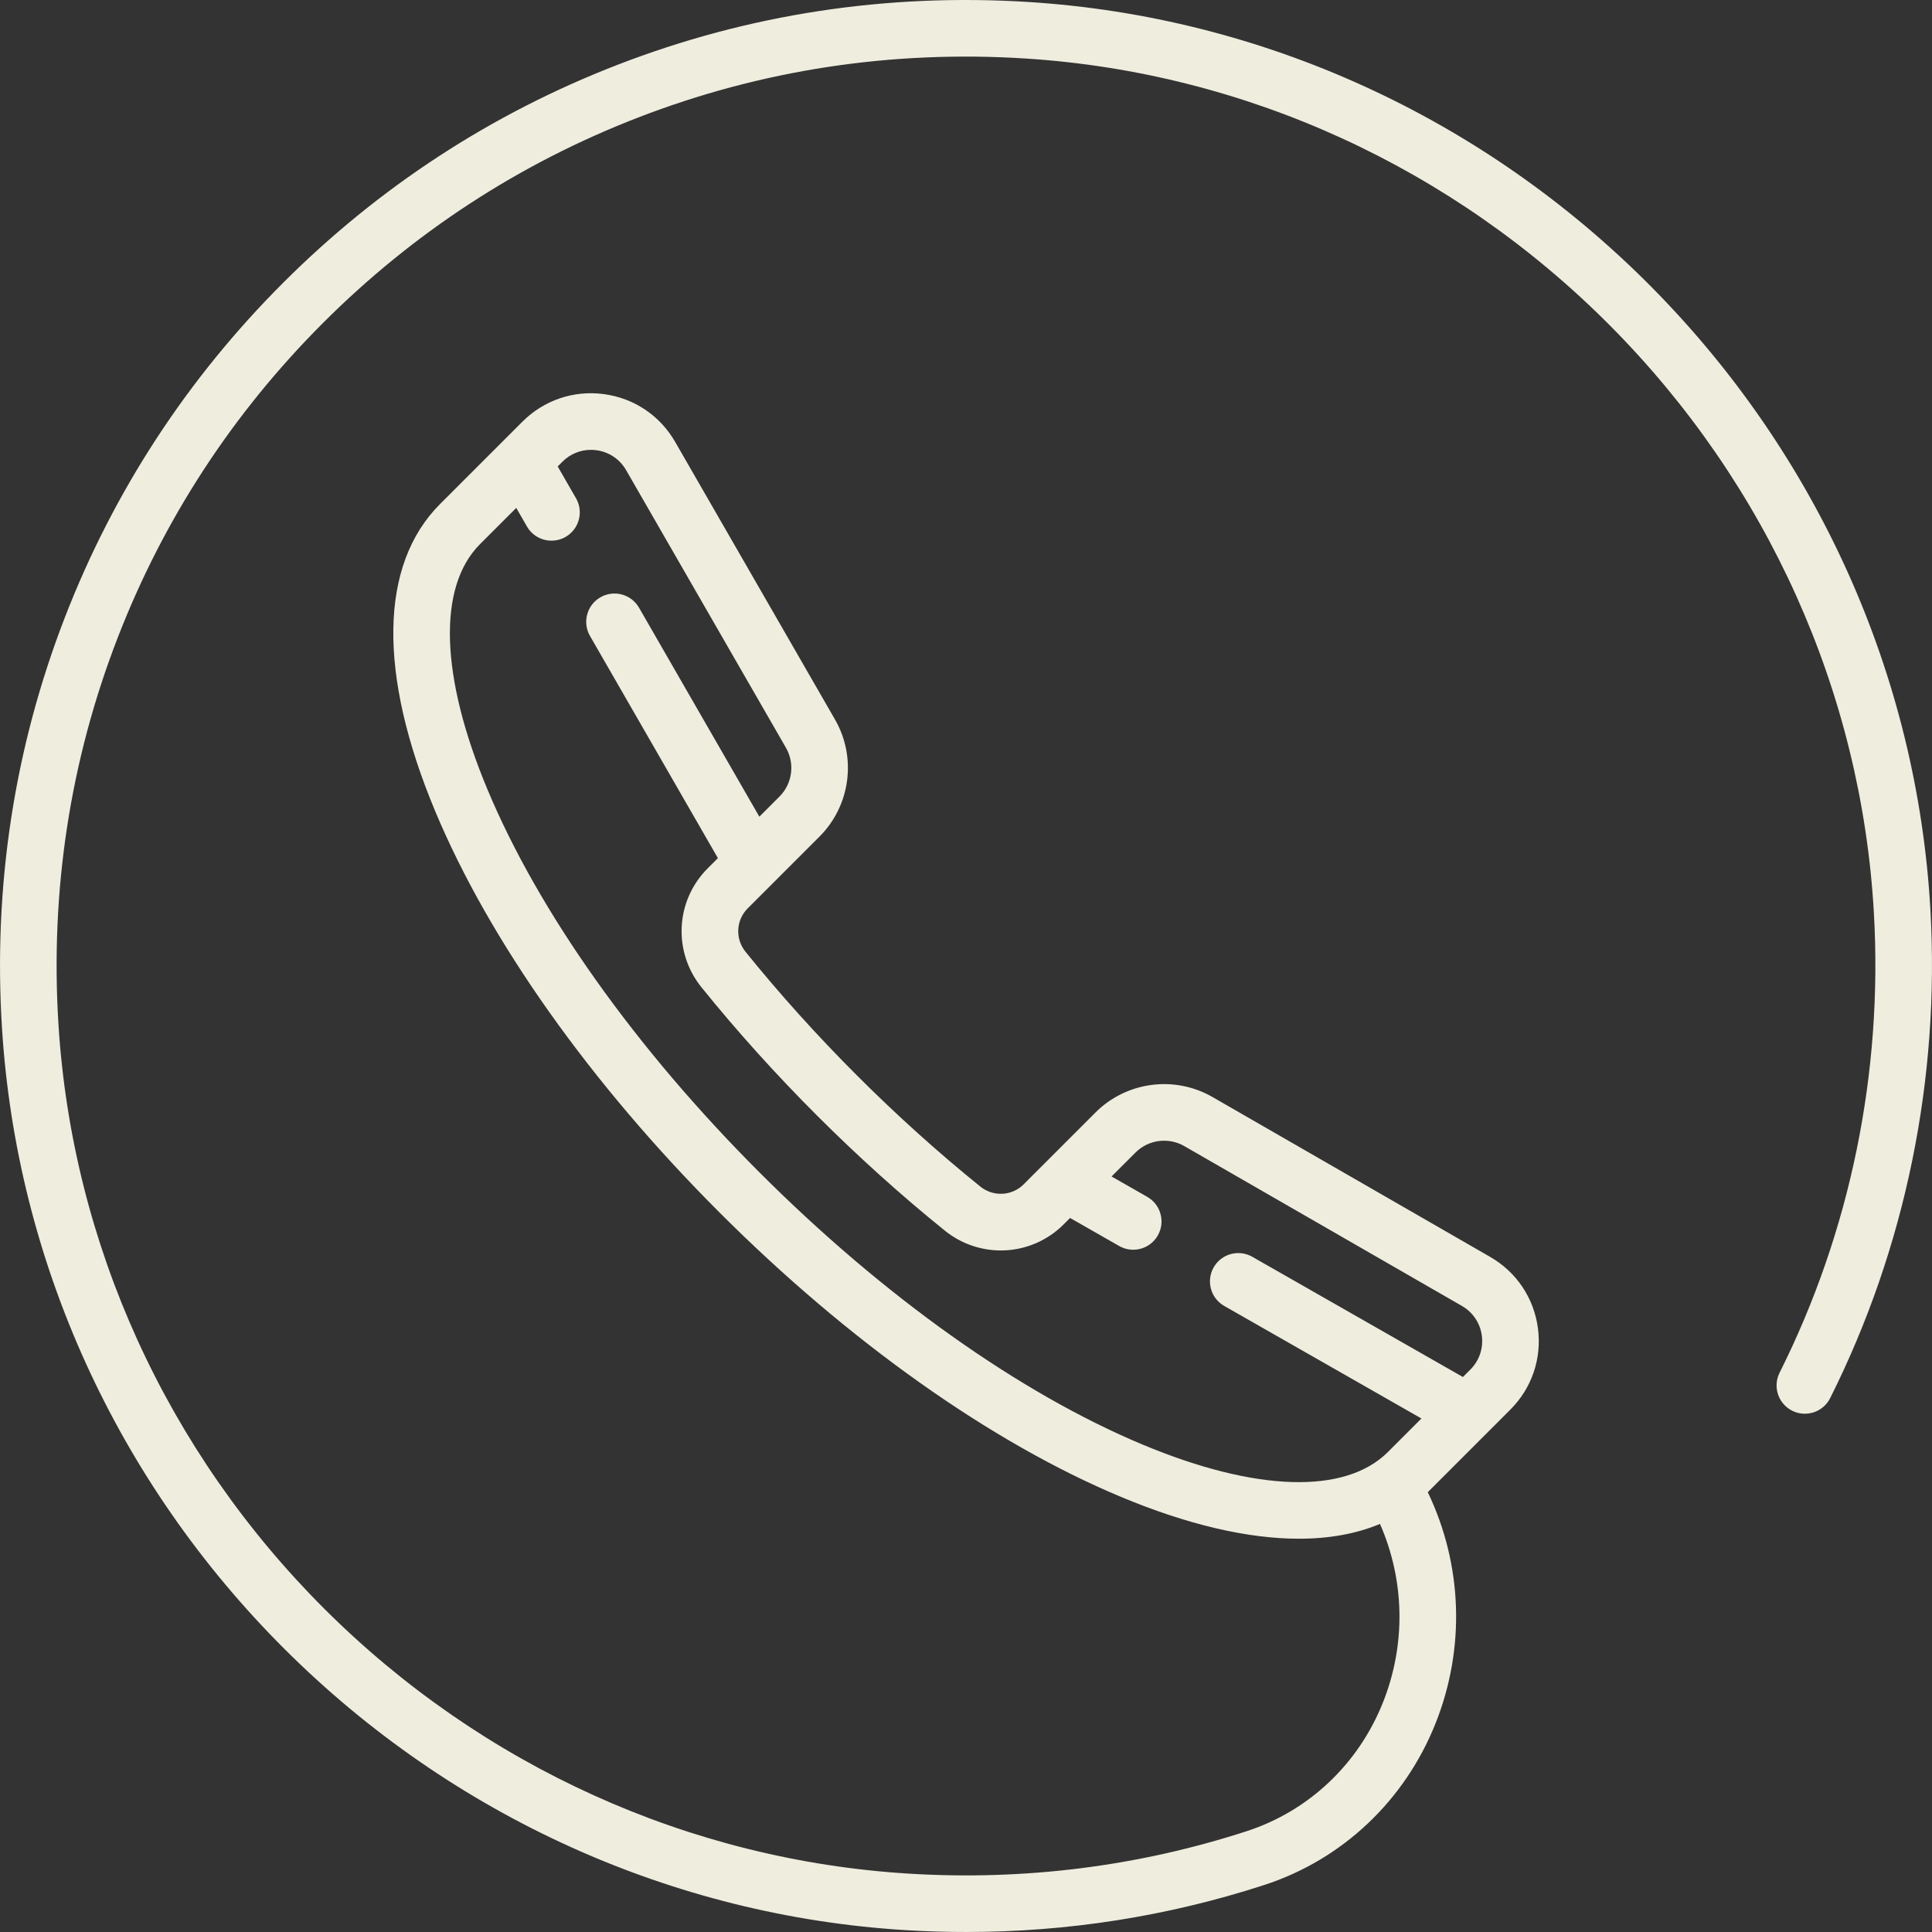 <?xml version="1.0" encoding="iso-8859-1"?>
<!-- Generator: Adobe Illustrator 19.0.0, SVG Export Plug-In . SVG Version: 6.00 Build 0)  -->
<svg version="1.1" id="Capa_1" xmlns="http://www.w3.org/2000/svg" xmlns:xlink="http://www.w3.org/1999/xlink" x="0px" y="0px"
	 viewBox="0 0 512.001 512.001" style="enable-background:new 0 0 512.001 512.001;" xml:space="preserve">
<rect x="0" y="0" width="512.001" height="512.001" fill="#333333" stroke="none"/>
<g>
	<g fill="#EFEDDE">
		<path d="M511.576,241.023c-3.532-61.957-29.88-120.641-74.187-165.241c-44.312-44.606-102.82-71.33-164.746-75.248
			c-37.648-2.383-74.329,3.222-109.027,16.655C130.262,30.1,100.464,49.528,75.045,74.932
			c-25.42,25.405-44.864,55.192-57.797,88.539c-13.454,34.69-19.079,71.367-16.72,109.011
			C4.4,334.267,30.989,392.696,75.394,437.001c44.401,44.301,102.89,70.764,164.689,74.514c5.345,0.324,10.671,0.486,15.983,0.486
			c26.948,0,53.428-4.168,78.917-12.438c20.722-6.723,37.29-22.345,45.457-42.861c7.943-19.952,7.152-42.053-2.063-61.261
			c0.015-0.015,0.03-0.028,0.045-0.042l21.837-21.838c5.704-5.704,8.369-13.562,7.312-21.558
			c-1.058-7.997-5.674-14.892-12.664-18.916l-73.578-42.363c-10.057-5.791-22.811-4.104-31.019,4.103l-19.038,19.039
			c-3.106,3.107-8.041,3.356-11.478,0.582c-11.183-9.027-22.198-18.95-32.74-29.493c-10.541-10.541-20.464-21.557-29.493-32.741
			c-2.774-3.437-2.524-8.371,0.581-11.477l19.04-19.04c8.206-8.206,9.893-20.961,4.103-31.018l-42.363-73.578
			c-4.024-6.99-10.919-11.606-18.916-12.664c-7.996-1.06-15.854,1.607-21.559,7.311l-21.837,21.838
			c-16.059,16.057-16.508,44.973-1.266,81.422c14.358,34.336,41.113,72.093,75.338,106.316
			c34.224,34.224,71.981,60.979,106.316,75.338c17.727,7.413,33.669,11.114,47.22,11.114c8.054,0,15.262-1.308,21.496-3.922
			c6.56,14.973,6.91,31.927,0.79,47.299c-6.512,16.356-19.688,28.801-36.15,34.141c-28.72,9.317-58.784,13.103-89.363,11.247
			c-58.145-3.528-113.193-28.445-155.004-70.16c-41.813-41.719-66.847-96.708-70.49-154.841
			c-2.223-35.461,3.071-69.998,15.734-102.649c12.173-31.389,30.481-59.432,54.415-83.353c23.934-23.92,51.987-42.21,83.383-54.364
			c32.658-12.644,67.2-17.915,102.665-15.674c58.262,3.687,113.327,28.849,155.053,70.85c41.721,41.998,66.528,97.23,69.852,155.524
			c2.412,42.314-6.231,84.474-24.994,121.919c-1.855,3.703-0.358,8.209,3.346,10.065c3.705,1.858,8.209,0.358,10.064-3.345
			C504.952,330.729,514.136,285.951,511.576,241.023z M367.817,384.792c-11.305,11.305-35.009,10.588-65.03-1.967
			c-32.576-13.623-68.622-39.23-101.496-72.106c-32.876-32.875-58.483-68.921-72.106-101.497
			c-12.555-30.022-13.272-53.724-1.967-65.028l9.594-9.595l2.837,4.928c1.388,2.411,3.911,3.759,6.507,3.759
			c1.27,0,2.557-0.323,3.735-1.001c3.59-2.067,4.824-6.652,2.758-10.242l-4.853-8.429l1.259-1.259
			c2.034-2.035,4.727-3.141,7.551-3.141c0.475,0,0.953,0.031,1.434,0.095c3.332,0.441,6.206,2.364,7.883,5.278l42.363,73.578
			c2.414,4.191,1.711,9.507-1.71,12.927l-5.339,5.339l-31.886-55.382c-2.067-3.59-6.653-4.824-10.242-2.757
			c-3.59,2.066-4.824,6.652-2.758,10.242l33.901,58.882l-2.716,2.716c-8.541,8.542-9.248,22.086-1.646,31.505
			c9.362,11.597,19.644,23.011,30.559,33.925c10.917,10.917,22.332,21.199,33.925,30.558c9.418,7.604,22.962,6.896,31.505-1.646
			l1.699-1.699l13.018,7.43c1.173,0.669,2.45,0.988,3.711,0.988c2.605,0,5.137-1.359,6.521-3.784
			c2.054-3.597,0.802-8.178-2.796-10.231l-9.458-5.398l6.345-6.345c3.42-3.42,8.736-4.121,12.927-1.71l73.578,42.363
			c2.914,1.677,4.837,4.55,5.278,7.883c0.44,3.333-0.67,6.607-3.048,8.985l-1.965,1.965l-55.822-31.859
			c-3.598-2.053-8.179-0.802-10.231,2.796c-2.054,3.598-0.802,8.178,2.796,10.231l52.262,29.827L367.817,384.792z"/>
	</g>
</g>
<g>
</g>
<g>
</g>
<g>
</g>
<g>
</g>
<g>
</g>
<g>
</g>
<g>
</g>
<g>
</g>
<g>
</g>
<g>
</g>
<g>
</g>
<g>
</g>
<g>
</g>
<g>
</g>
<g>
</g>
</svg>
